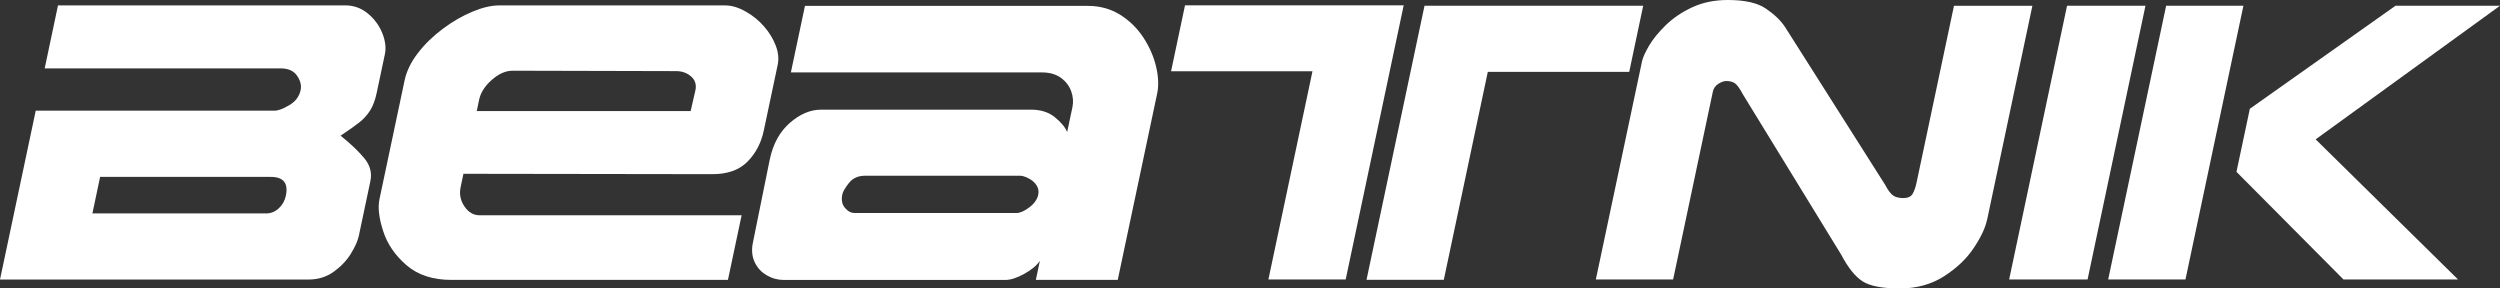 <svg width="208" height="24" viewBox="0 0 208 24" fill="none" xmlns="http://www.w3.org/2000/svg">
<rect x="0" y="0" width="208" height="24" fill="#333333" stroke="none"/>
<g clip-path="url(#clip0_29_7)">
<path d="M29.857 19.613C29.767 20.025 29.553 20.519 29.202 21.091C28.856 21.662 28.377 22.165 27.773 22.603C27.17 23.037 26.473 23.257 25.681 23.257H0L2.973 9.209H22.845C23.14 9.209 23.547 9.059 24.064 8.753C24.582 8.453 24.898 8.031 25.014 7.49C25.095 7.108 24.997 6.712 24.719 6.304C24.441 5.896 23.987 5.69 23.354 5.69H3.718L4.826 0.447H28.719C29.425 0.447 30.053 0.67 30.601 1.122C31.149 1.573 31.551 2.119 31.808 2.759C32.064 3.399 32.133 3.988 32.021 4.516L31.337 7.744C31.213 8.337 31.029 8.822 30.794 9.192C30.558 9.561 30.272 9.879 29.942 10.146C29.613 10.412 29.078 10.795 28.338 11.289C29.194 11.976 29.857 12.612 30.327 13.188C30.798 13.764 30.96 14.396 30.815 15.075L29.857 19.608V19.613ZM23.782 16.291C24.004 15.242 23.585 14.718 22.533 14.718H8.329L7.688 17.756H22.143C22.546 17.756 22.896 17.614 23.2 17.326C23.504 17.038 23.696 16.695 23.782 16.291Z" fill="white"/>
<path d="M63.542 10.881C63.328 11.899 62.875 12.754 62.19 13.45C61.506 14.146 60.535 14.49 59.277 14.49L38.558 14.46L38.323 15.573C38.203 16.145 38.306 16.677 38.64 17.172C38.973 17.666 39.393 17.911 39.902 17.911H61.703L60.565 23.287H37.544C36.013 23.287 34.772 22.883 33.827 22.07C32.881 21.258 32.231 20.313 31.88 19.23C31.529 18.147 31.427 17.262 31.572 16.574L33.664 6.682C33.827 5.917 34.195 5.161 34.768 4.418C35.341 3.67 36.039 2.995 36.851 2.389C37.664 1.783 38.486 1.311 39.316 0.967C40.141 0.623 40.877 0.451 41.523 0.451H60.334C60.873 0.451 61.438 0.619 62.032 0.954C62.627 1.289 63.14 1.706 63.572 2.204C64.004 2.703 64.329 3.232 64.543 3.794C64.757 4.357 64.809 4.886 64.706 5.384L63.542 10.889V10.881ZM57.857 7.524C57.959 7.047 57.84 6.661 57.502 6.364C57.164 6.068 56.749 5.917 56.252 5.917L42.653 5.883C42.071 5.883 41.493 6.136 40.916 6.648C40.338 7.155 39.987 7.709 39.863 8.302L39.666 9.239H57.463L57.857 7.52V7.524Z" fill="white"/>
<path d="M92.988 23.287H86.182L86.52 21.697C86.259 22.088 85.822 22.453 85.211 22.788C84.603 23.123 84.081 23.291 83.649 23.291H65.202C64.706 23.291 64.235 23.162 63.786 22.9C63.341 22.642 63.008 22.277 62.789 21.813C62.571 21.344 62.52 20.82 62.631 20.24C62.858 19.118 63.144 17.696 63.495 15.977C63.846 14.258 64.026 13.351 64.047 13.257C64.317 11.972 64.873 10.962 65.711 10.227C66.55 9.493 67.418 9.123 68.329 9.123H85.78C86.58 9.123 87.239 9.329 87.752 9.742C88.265 10.154 88.612 10.567 88.787 10.984L89.228 8.908C89.318 8.474 89.283 8.036 89.121 7.585C88.958 7.138 88.667 6.764 88.257 6.467C87.846 6.171 87.32 6.025 86.687 6.025H65.801L66.973 0.49H90.52C91.512 0.49 92.398 0.735 93.185 1.22C93.968 1.71 94.614 2.342 95.127 3.12C95.636 3.898 95.991 4.71 96.188 5.548C96.385 6.386 96.415 7.133 96.274 7.791L92.993 23.3L92.988 23.287ZM86.383 16.192C86.443 15.904 86.391 15.642 86.233 15.406C86.071 15.165 85.852 14.976 85.57 14.834C85.288 14.692 85.052 14.619 84.864 14.619H71.991C71.401 14.619 70.948 14.821 70.631 15.225C70.314 15.629 70.13 15.943 70.083 16.162C69.985 16.63 70.053 17.004 70.297 17.292C70.537 17.58 70.811 17.722 71.114 17.722H84.573C84.868 17.722 85.224 17.567 85.638 17.253C86.053 16.94 86.302 16.587 86.383 16.196" fill="white"/>
<path d="M111.961 23.252H105.531L109.198 5.93H97.433L98.593 0.443H116.787L111.961 23.252ZM135.551 5.977H123.786L120.124 23.282H113.694L118.52 0.477H136.714L135.551 5.982V5.977Z" fill="white"/>
<path d="M165.318 18.306C165.176 18.964 164.813 19.741 164.214 20.635C163.619 21.533 162.789 22.316 161.737 22.99C160.68 23.665 159.452 24 158.049 24C156.646 24 155.572 23.802 154.96 23.403C154.349 23.007 153.758 22.273 153.194 21.198L145.001 7.838C144.753 7.37 144.539 7.073 144.359 6.94C144.18 6.807 143.94 6.742 143.632 6.742C143.431 6.742 143.209 6.82 142.965 6.974C142.721 7.129 142.571 7.344 142.511 7.619L139.204 23.252H132.774L136.616 5.105C136.684 4.787 136.877 4.357 137.198 3.807C137.519 3.262 137.981 2.694 138.58 2.106C139.179 1.517 139.914 1.018 140.787 0.61C141.66 0.202 142.652 0 143.76 0C145.164 0 146.216 0.236 146.913 0.709C147.611 1.182 148.145 1.693 148.513 2.243L156.838 15.367C157.087 15.844 157.318 16.149 157.532 16.282C157.745 16.415 158.015 16.48 158.344 16.48C158.725 16.48 158.982 16.368 159.123 16.14C159.26 15.913 159.375 15.59 159.461 15.178L162.571 0.481H169.095L165.322 18.311L165.318 18.306Z" fill="white"/>
<path d="M173.686 23.252H167.161L171.979 0.477H178.503L173.686 23.252Z" fill="white"/>
<path d="M181.831 23.252H175.401L180.223 0.477H186.652L181.831 23.252ZM204.509 23.252H194.978L186.075 14.297L187.187 9.05L199.307 0.477H208L192.663 11.594L204.509 23.252Z" fill="white"/>
</g>
<defs>
<clipPath id="clip0_29_7">
<rect width="208" height="24" fill="white"/>
</clipPath>
</defs>
</svg>
